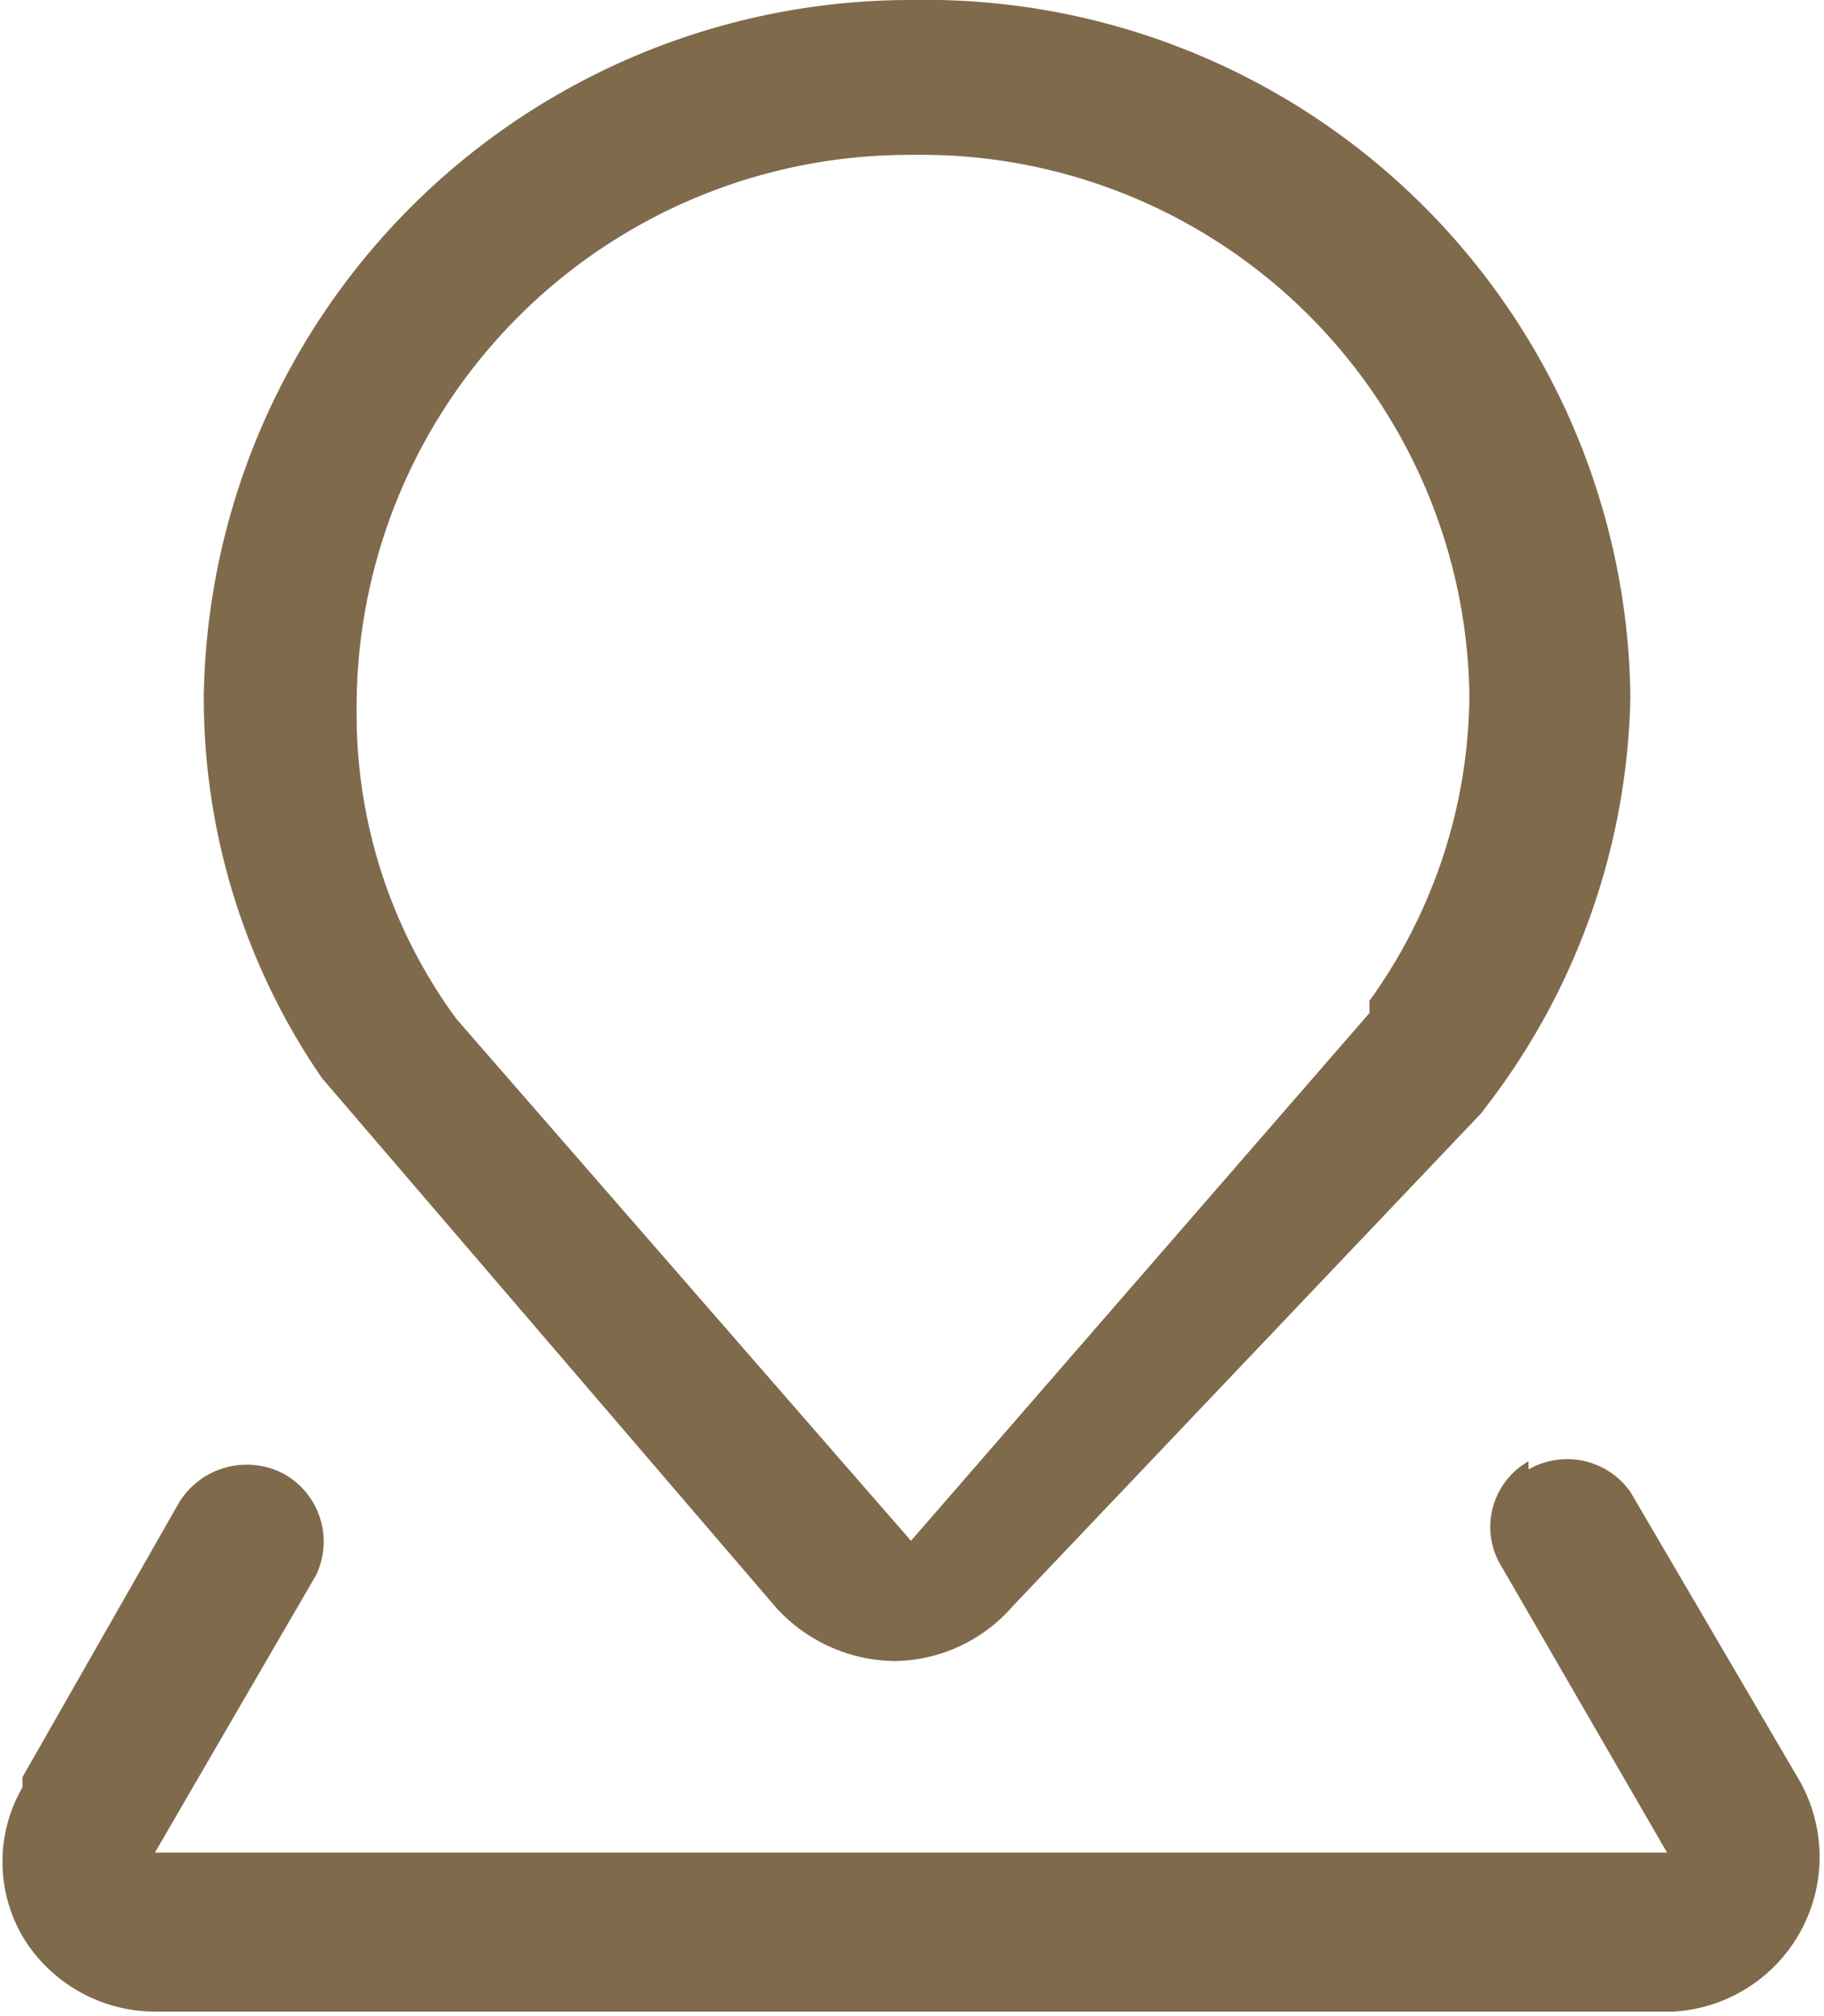 <svg xmlns="http://www.w3.org/2000/svg" viewBox="0 0 8.95 9.89"><defs><style>.cls-1{fill:#806a4c;}</style></defs><g id="图层_2" data-name="图层 2"><g id="图层_1-2" data-name="图层 1"><path class="cls-1" d="M4.47,0A3.47,3.47,0,0,0,1,3.41a3.29,3.29,0,0,0,.58,1.88l0,0,0,0,0,0,0,0h0l2.23,2.6a.8.8,0,0,0,.58.26.78.78,0,0,0,.58-.27L7.27,5.46l0,0,.06-.08,0,0,0,0A3.4,3.4,0,0,0,8,3.42,3.46,3.46,0,0,0,4.47,0Zm0,.76A2.69,2.69,0,0,1,7.21,3.41a2.59,2.59,0,0,1-.49,1.5l0,.06L4.47,7.56,2.24,5l0,0v0a2.52,2.52,0,0,1-.49-1.5A2.71,2.71,0,0,1,4.47.76Z"/><path class="cls-1" d="M7.5,7.21A.38.38,0,0,1,8,7.32v0l.82,1.4a.76.76,0,0,1-.61,1.15H8.18l-7.42,0a.76.76,0,0,1-.65-.37.73.73,0,0,1,0-.73l0-.05L.88,7.37a.39.39,0,0,1,.51-.14.38.38,0,0,1,.16.5v0L.76,9.09l7.42,0-.81-1.4a.37.37,0,0,1,.13-.52Z"/></g></g></svg>